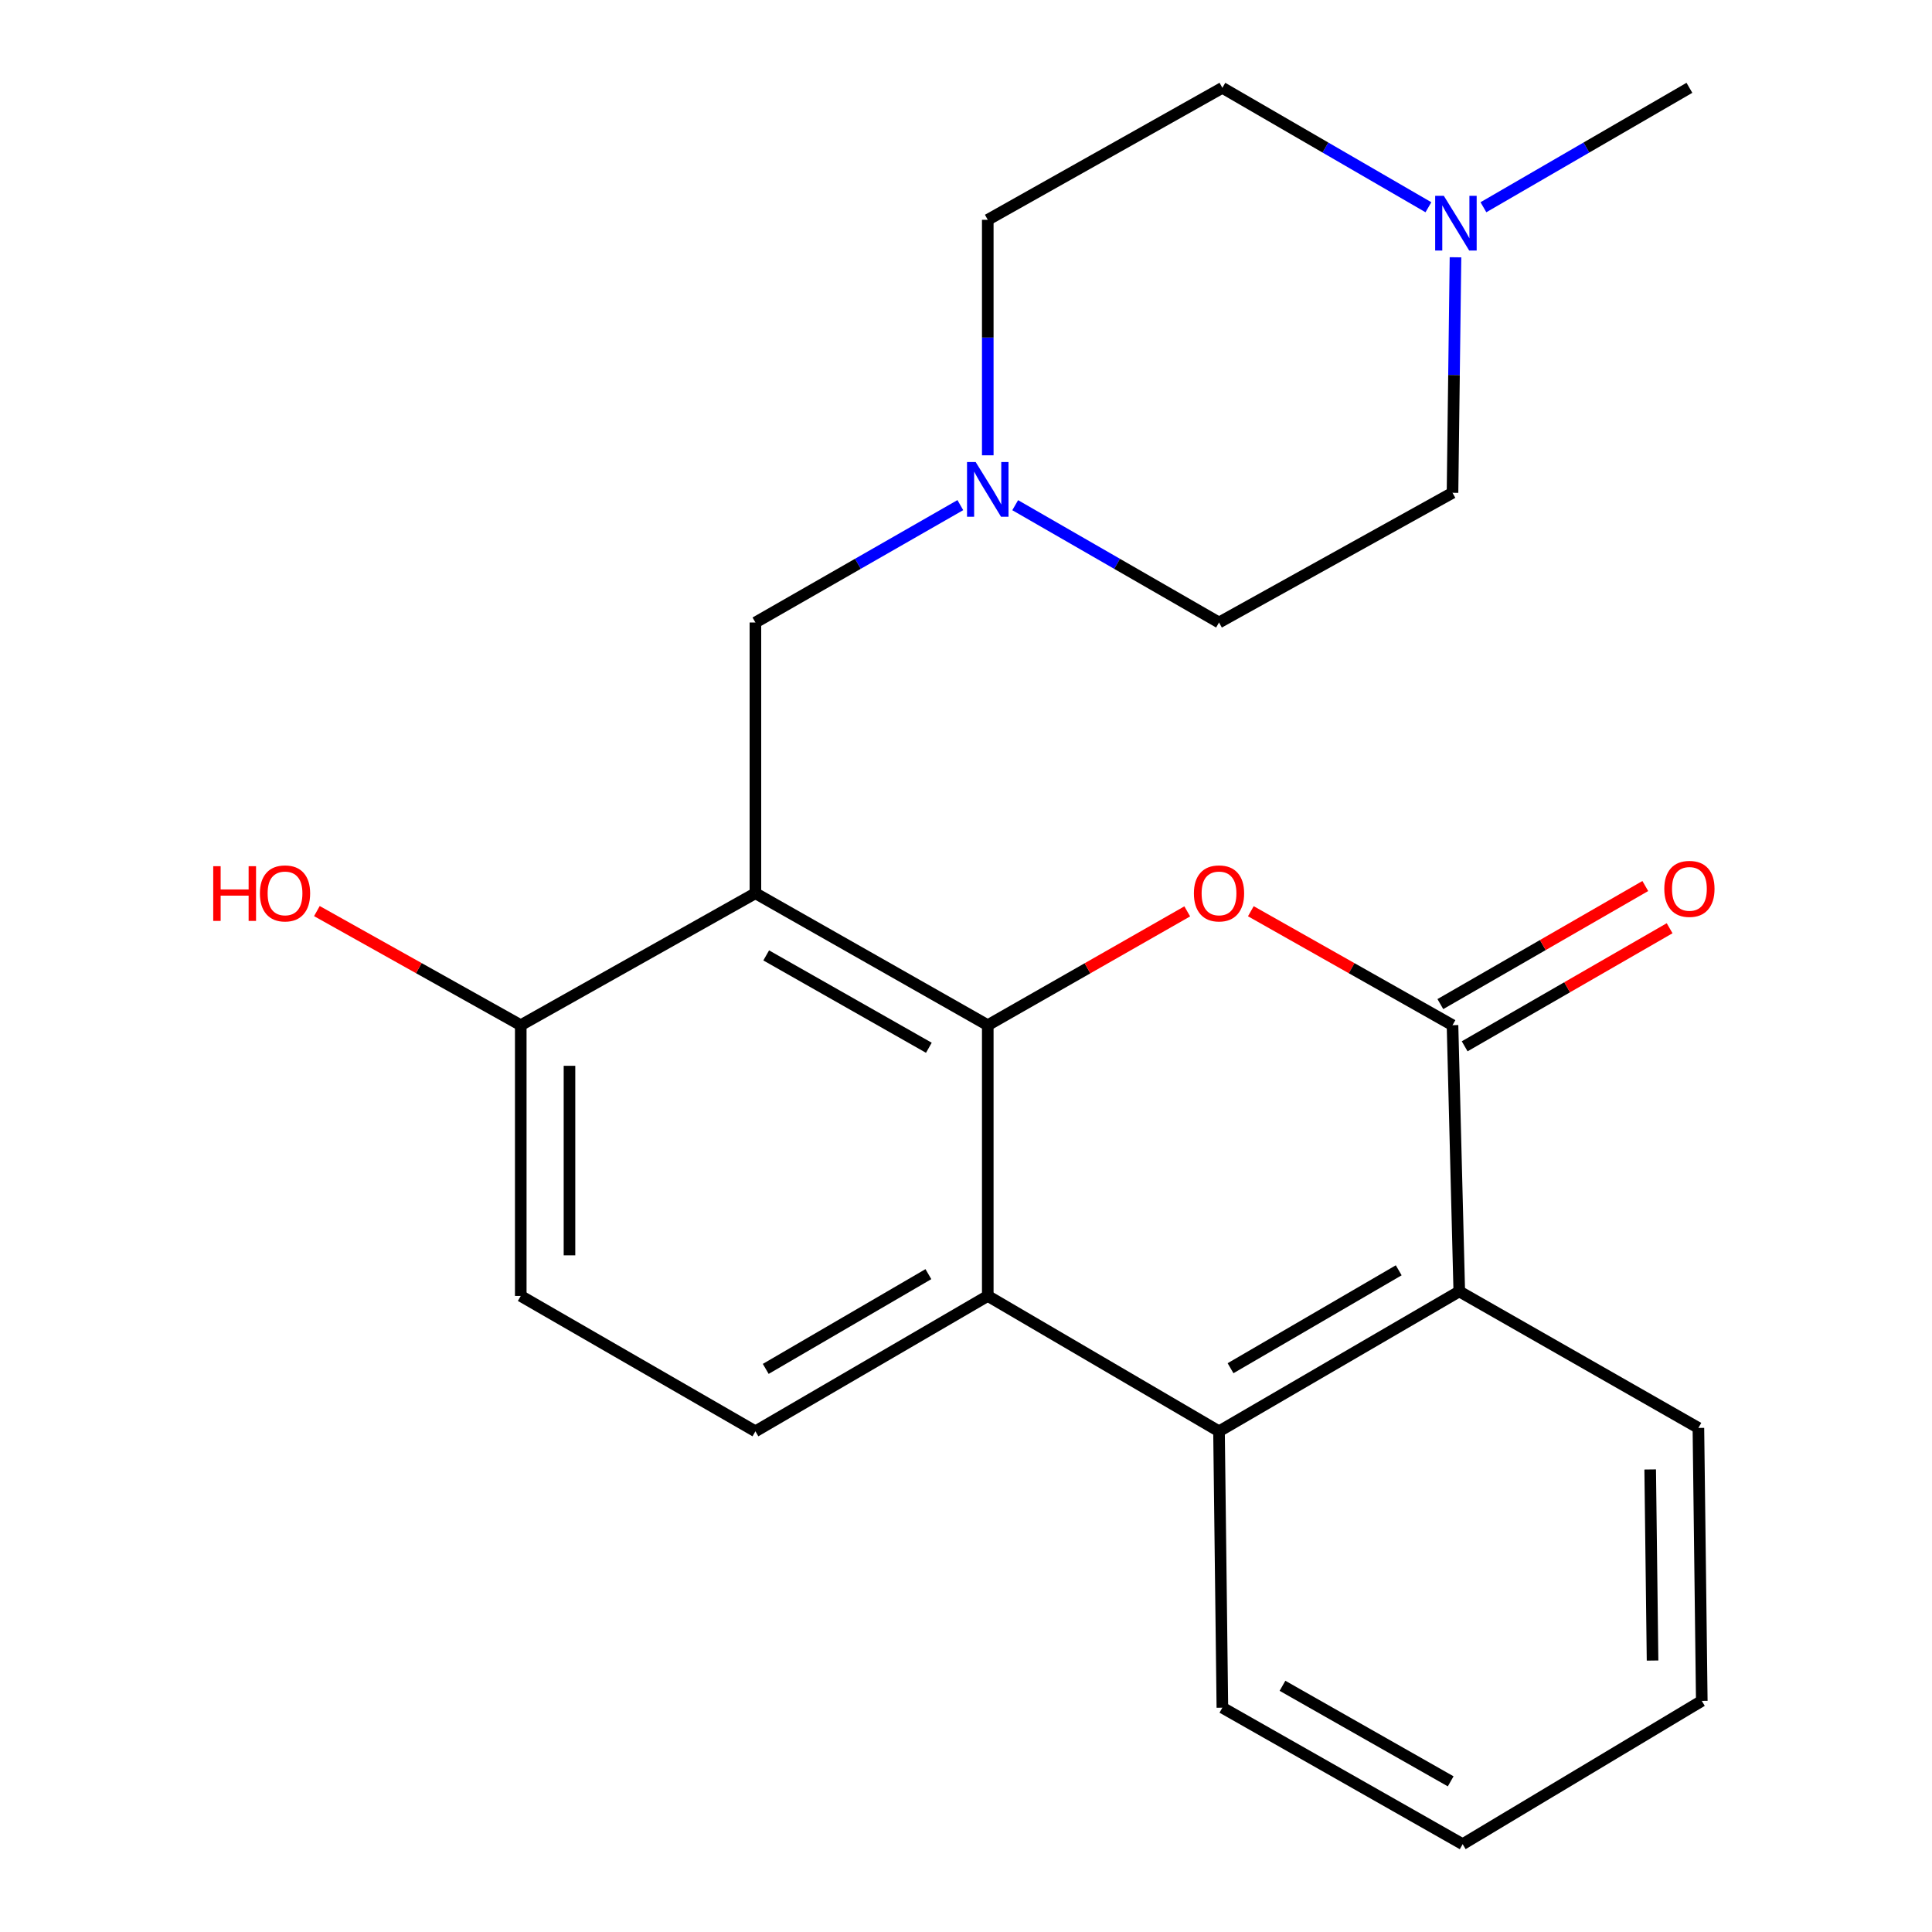 <?xml version='1.0' encoding='iso-8859-1'?>
<svg version='1.1' baseProfile='full'
              xmlns='http://www.w3.org/2000/svg'
                      xmlns:rdkit='http://www.rdkit.org/xml'
                      xmlns:xlink='http://www.w3.org/1999/xlink'
                  xml:space='preserve'
width='1000px' height='1000px' viewBox='0 0 1000 1000'>
<!-- END OF HEADER -->
<rect style='opacity:1.0;fill:#FFFFFF;stroke:none' width='1000' height='1000' x='0' y='0'> </rect>
<path class='bond-0' d='M 511.269,530.641 L 391.002,462.34' style='fill:none;fill-rule:evenodd;stroke:#000000;stroke-width:6px;stroke-linecap:butt;stroke-linejoin:miter;stroke-opacity:1' />
<path class='bond-0' d='M 480.775,542.325 L 396.588,494.514' style='fill:none;fill-rule:evenodd;stroke:#000000;stroke-width:6px;stroke-linecap:butt;stroke-linejoin:miter;stroke-opacity:1' />
<path class='bond-1' d='M 511.269,530.641 L 562.893,501.183' style='fill:none;fill-rule:evenodd;stroke:#000000;stroke-width:6px;stroke-linecap:butt;stroke-linejoin:miter;stroke-opacity:1' />
<path class='bond-1' d='M 562.893,501.183 L 614.516,471.724' style='fill:none;fill-rule:evenodd;stroke:#FF0000;stroke-width:6px;stroke-linecap:butt;stroke-linejoin:miter;stroke-opacity:1' />
<path class='bond-3' d='M 511.269,530.641 L 511.269,670.775' style='fill:none;fill-rule:evenodd;stroke:#000000;stroke-width:6px;stroke-linecap:butt;stroke-linejoin:miter;stroke-opacity:1' />
<path class='bond-7' d='M 391.002,462.34 L 391.002,322.206' style='fill:none;fill-rule:evenodd;stroke:#000000;stroke-width:6px;stroke-linecap:butt;stroke-linejoin:miter;stroke-opacity:1' />
<path class='bond-9' d='M 391.002,462.34 L 269.544,530.641' style='fill:none;fill-rule:evenodd;stroke:#000000;stroke-width:6px;stroke-linecap:butt;stroke-linejoin:miter;stroke-opacity:1' />
<path class='bond-2' d='M 647.432,471.648 L 699.624,501.145' style='fill:none;fill-rule:evenodd;stroke:#FF0000;stroke-width:6px;stroke-linecap:butt;stroke-linejoin:miter;stroke-opacity:1' />
<path class='bond-2' d='M 699.624,501.145 L 751.817,530.641' style='fill:none;fill-rule:evenodd;stroke:#000000;stroke-width:6px;stroke-linecap:butt;stroke-linejoin:miter;stroke-opacity:1' />
<path class='bond-11' d='M 758.111,541.567 L 811.153,511.01' style='fill:none;fill-rule:evenodd;stroke:#000000;stroke-width:6px;stroke-linecap:butt;stroke-linejoin:miter;stroke-opacity:1' />
<path class='bond-11' d='M 811.153,511.01 L 864.194,480.453' style='fill:none;fill-rule:evenodd;stroke:#FF0000;stroke-width:6px;stroke-linecap:butt;stroke-linejoin:miter;stroke-opacity:1' />
<path class='bond-11' d='M 745.522,519.715 L 798.564,489.158' style='fill:none;fill-rule:evenodd;stroke:#000000;stroke-width:6px;stroke-linecap:butt;stroke-linejoin:miter;stroke-opacity:1' />
<path class='bond-11' d='M 798.564,489.158 L 851.605,458.601' style='fill:none;fill-rule:evenodd;stroke:#FF0000;stroke-width:6px;stroke-linecap:butt;stroke-linejoin:miter;stroke-opacity:1' />
<path class='bond-24' d='M 751.817,530.641 L 755.319,668.435' style='fill:none;fill-rule:evenodd;stroke:#000000;stroke-width:6px;stroke-linecap:butt;stroke-linejoin:miter;stroke-opacity:1' />
<path class='bond-4' d='M 511.269,670.775 L 630.961,740.842' style='fill:none;fill-rule:evenodd;stroke:#000000;stroke-width:6px;stroke-linecap:butt;stroke-linejoin:miter;stroke-opacity:1' />
<path class='bond-8' d='M 511.269,670.775 L 391.002,740.842' style='fill:none;fill-rule:evenodd;stroke:#000000;stroke-width:6px;stroke-linecap:butt;stroke-linejoin:miter;stroke-opacity:1' />
<path class='bond-8' d='M 480.534,659.494 L 396.347,708.541' style='fill:none;fill-rule:evenodd;stroke:#000000;stroke-width:6px;stroke-linecap:butt;stroke-linejoin:miter;stroke-opacity:1' />
<path class='bond-5' d='M 630.961,740.842 L 755.319,668.435' style='fill:none;fill-rule:evenodd;stroke:#000000;stroke-width:6px;stroke-linecap:butt;stroke-linejoin:miter;stroke-opacity:1' />
<path class='bond-5' d='M 636.926,708.187 L 723.976,657.502' style='fill:none;fill-rule:evenodd;stroke:#000000;stroke-width:6px;stroke-linecap:butt;stroke-linejoin:miter;stroke-opacity:1' />
<path class='bond-18' d='M 630.961,740.842 L 632.699,883.89' style='fill:none;fill-rule:evenodd;stroke:#000000;stroke-width:6px;stroke-linecap:butt;stroke-linejoin:miter;stroke-opacity:1' />
<path class='bond-19' d='M 755.319,668.435 L 879.089,739.091' style='fill:none;fill-rule:evenodd;stroke:#000000;stroke-width:6px;stroke-linecap:butt;stroke-linejoin:miter;stroke-opacity:1' />
<path class='bond-6' d='M 497.064,261.452 L 444.033,291.829' style='fill:none;fill-rule:evenodd;stroke:#0000FF;stroke-width:6px;stroke-linecap:butt;stroke-linejoin:miter;stroke-opacity:1' />
<path class='bond-6' d='M 444.033,291.829 L 391.002,322.206' style='fill:none;fill-rule:evenodd;stroke:#000000;stroke-width:6px;stroke-linecap:butt;stroke-linejoin:miter;stroke-opacity:1' />
<path class='bond-13' d='M 525.462,261.484 L 578.212,291.845' style='fill:none;fill-rule:evenodd;stroke:#0000FF;stroke-width:6px;stroke-linecap:butt;stroke-linejoin:miter;stroke-opacity:1' />
<path class='bond-13' d='M 578.212,291.845 L 630.961,322.206' style='fill:none;fill-rule:evenodd;stroke:#000000;stroke-width:6px;stroke-linecap:butt;stroke-linejoin:miter;stroke-opacity:1' />
<path class='bond-14' d='M 511.269,235.667 L 511.269,174.719' style='fill:none;fill-rule:evenodd;stroke:#0000FF;stroke-width:6px;stroke-linecap:butt;stroke-linejoin:miter;stroke-opacity:1' />
<path class='bond-14' d='M 511.269,174.719 L 511.269,113.77' style='fill:none;fill-rule:evenodd;stroke:#000000;stroke-width:6px;stroke-linecap:butt;stroke-linejoin:miter;stroke-opacity:1' />
<path class='bond-12' d='M 391.002,740.842 L 269.544,670.775' style='fill:none;fill-rule:evenodd;stroke:#000000;stroke-width:6px;stroke-linecap:butt;stroke-linejoin:miter;stroke-opacity:1' />
<path class='bond-17' d='M 269.544,530.641 L 216.783,501.107' style='fill:none;fill-rule:evenodd;stroke:#000000;stroke-width:6px;stroke-linecap:butt;stroke-linejoin:miter;stroke-opacity:1' />
<path class='bond-17' d='M 216.783,501.107 L 164.022,471.573' style='fill:none;fill-rule:evenodd;stroke:#FF0000;stroke-width:6px;stroke-linecap:butt;stroke-linejoin:miter;stroke-opacity:1' />
<path class='bond-23' d='M 269.544,530.641 L 269.544,670.775' style='fill:none;fill-rule:evenodd;stroke:#000000;stroke-width:6px;stroke-linecap:butt;stroke-linejoin:miter;stroke-opacity:1' />
<path class='bond-23' d='M 294.763,551.661 L 294.763,649.755' style='fill:none;fill-rule:evenodd;stroke:#000000;stroke-width:6px;stroke-linecap:butt;stroke-linejoin:miter;stroke-opacity:1' />
<path class='bond-10' d='M 739.349,107.272 L 686.024,76.363' style='fill:none;fill-rule:evenodd;stroke:#0000FF;stroke-width:6px;stroke-linecap:butt;stroke-linejoin:miter;stroke-opacity:1' />
<path class='bond-10' d='M 686.024,76.363 L 632.699,45.455' style='fill:none;fill-rule:evenodd;stroke:#000000;stroke-width:6px;stroke-linecap:butt;stroke-linejoin:miter;stroke-opacity:1' />
<path class='bond-20' d='M 767.815,107.27 L 821.126,76.362' style='fill:none;fill-rule:evenodd;stroke:#0000FF;stroke-width:6px;stroke-linecap:butt;stroke-linejoin:miter;stroke-opacity:1' />
<path class='bond-20' d='M 821.126,76.362 L 874.437,45.455' style='fill:none;fill-rule:evenodd;stroke:#000000;stroke-width:6px;stroke-linecap:butt;stroke-linejoin:miter;stroke-opacity:1' />
<path class='bond-26' d='M 753.359,133.17 L 752.588,194.119' style='fill:none;fill-rule:evenodd;stroke:#0000FF;stroke-width:6px;stroke-linecap:butt;stroke-linejoin:miter;stroke-opacity:1' />
<path class='bond-26' d='M 752.588,194.119 L 751.817,255.067' style='fill:none;fill-rule:evenodd;stroke:#000000;stroke-width:6px;stroke-linecap:butt;stroke-linejoin:miter;stroke-opacity:1' />
<path class='bond-16' d='M 630.961,322.206 L 751.817,255.067' style='fill:none;fill-rule:evenodd;stroke:#000000;stroke-width:6px;stroke-linecap:butt;stroke-linejoin:miter;stroke-opacity:1' />
<path class='bond-15' d='M 511.269,113.77 L 632.699,45.455' style='fill:none;fill-rule:evenodd;stroke:#000000;stroke-width:6px;stroke-linecap:butt;stroke-linejoin:miter;stroke-opacity:1' />
<path class='bond-21' d='M 632.699,883.89 L 757.071,954.545' style='fill:none;fill-rule:evenodd;stroke:#000000;stroke-width:6px;stroke-linecap:butt;stroke-linejoin:miter;stroke-opacity:1' />
<path class='bond-21' d='M 663.812,872.561 L 750.872,922.019' style='fill:none;fill-rule:evenodd;stroke:#000000;stroke-width:6px;stroke-linecap:butt;stroke-linejoin:miter;stroke-opacity:1' />
<path class='bond-25' d='M 879.089,739.091 L 880.84,880.373' style='fill:none;fill-rule:evenodd;stroke:#000000;stroke-width:6px;stroke-linecap:butt;stroke-linejoin:miter;stroke-opacity:1' />
<path class='bond-25' d='M 854.135,760.596 L 855.36,859.494' style='fill:none;fill-rule:evenodd;stroke:#000000;stroke-width:6px;stroke-linecap:butt;stroke-linejoin:miter;stroke-opacity:1' />
<path class='bond-22' d='M 757.071,954.545 L 880.84,880.373' style='fill:none;fill-rule:evenodd;stroke:#000000;stroke-width:6px;stroke-linecap:butt;stroke-linejoin:miter;stroke-opacity:1' />
<path  class='atom-2' d='M 617.961 462.42
Q 617.961 455.62, 621.321 451.82
Q 624.681 448.02, 630.961 448.02
Q 637.241 448.02, 640.601 451.82
Q 643.961 455.62, 643.961 462.42
Q 643.961 469.3, 640.561 473.22
Q 637.161 477.1, 630.961 477.1
Q 624.721 477.1, 621.321 473.22
Q 617.961 469.34, 617.961 462.42
M 630.961 473.9
Q 635.281 473.9, 637.601 471.02
Q 639.961 468.1, 639.961 462.42
Q 639.961 456.86, 637.601 454.06
Q 635.281 451.22, 630.961 451.22
Q 626.641 451.22, 624.281 454.02
Q 621.961 456.82, 621.961 462.42
Q 621.961 468.14, 624.281 471.02
Q 626.641 473.9, 630.961 473.9
' fill='#FF0000'/>
<path  class='atom-7' d='M 505.009 239.156
L 514.289 254.156
Q 515.209 255.636, 516.689 258.316
Q 518.169 260.996, 518.249 261.156
L 518.249 239.156
L 522.009 239.156
L 522.009 267.476
L 518.129 267.476
L 508.169 251.076
Q 507.009 249.156, 505.769 246.956
Q 504.569 244.756, 504.209 244.076
L 504.209 267.476
L 500.529 267.476
L 500.529 239.156
L 505.009 239.156
' fill='#0000FF'/>
<path  class='atom-11' d='M 747.322 101.361
L 756.602 116.361
Q 757.522 117.841, 759.002 120.521
Q 760.482 123.201, 760.562 123.361
L 760.562 101.361
L 764.322 101.361
L 764.322 129.681
L 760.442 129.681
L 750.482 113.281
Q 749.322 111.361, 748.082 109.161
Q 746.882 106.961, 746.522 106.281
L 746.522 129.681
L 742.842 129.681
L 742.842 101.361
L 747.322 101.361
' fill='#0000FF'/>
<path  class='atom-12' d='M 861.437 460.08
Q 861.437 453.28, 864.797 449.48
Q 868.157 445.68, 874.437 445.68
Q 880.717 445.68, 884.077 449.48
Q 887.437 453.28, 887.437 460.08
Q 887.437 466.96, 884.037 470.88
Q 880.637 474.76, 874.437 474.76
Q 868.197 474.76, 864.797 470.88
Q 861.437 467, 861.437 460.08
M 874.437 471.56
Q 878.757 471.56, 881.077 468.68
Q 883.437 465.76, 883.437 460.08
Q 883.437 454.52, 881.077 451.72
Q 878.757 448.88, 874.437 448.88
Q 870.117 448.88, 867.757 451.68
Q 865.437 454.48, 865.437 460.08
Q 865.437 465.8, 867.757 468.68
Q 870.117 471.56, 874.437 471.56
' fill='#FF0000'/>
<path  class='atom-18' d='M 110.366 448.34
L 114.206 448.34
L 114.206 460.38
L 128.686 460.38
L 128.686 448.34
L 132.526 448.34
L 132.526 476.66
L 128.686 476.66
L 128.686 463.58
L 114.206 463.58
L 114.206 476.66
L 110.366 476.66
L 110.366 448.34
' fill='#FF0000'/>
<path  class='atom-18' d='M 134.526 462.42
Q 134.526 455.62, 137.886 451.82
Q 141.246 448.02, 147.526 448.02
Q 153.806 448.02, 157.166 451.82
Q 160.526 455.62, 160.526 462.42
Q 160.526 469.3, 157.126 473.22
Q 153.726 477.1, 147.526 477.1
Q 141.286 477.1, 137.886 473.22
Q 134.526 469.34, 134.526 462.42
M 147.526 473.9
Q 151.846 473.9, 154.166 471.02
Q 156.526 468.1, 156.526 462.42
Q 156.526 456.86, 154.166 454.06
Q 151.846 451.22, 147.526 451.22
Q 143.206 451.22, 140.846 454.02
Q 138.526 456.82, 138.526 462.42
Q 138.526 468.14, 140.846 471.02
Q 143.206 473.9, 147.526 473.9
' fill='#FF0000'/>
</svg>
